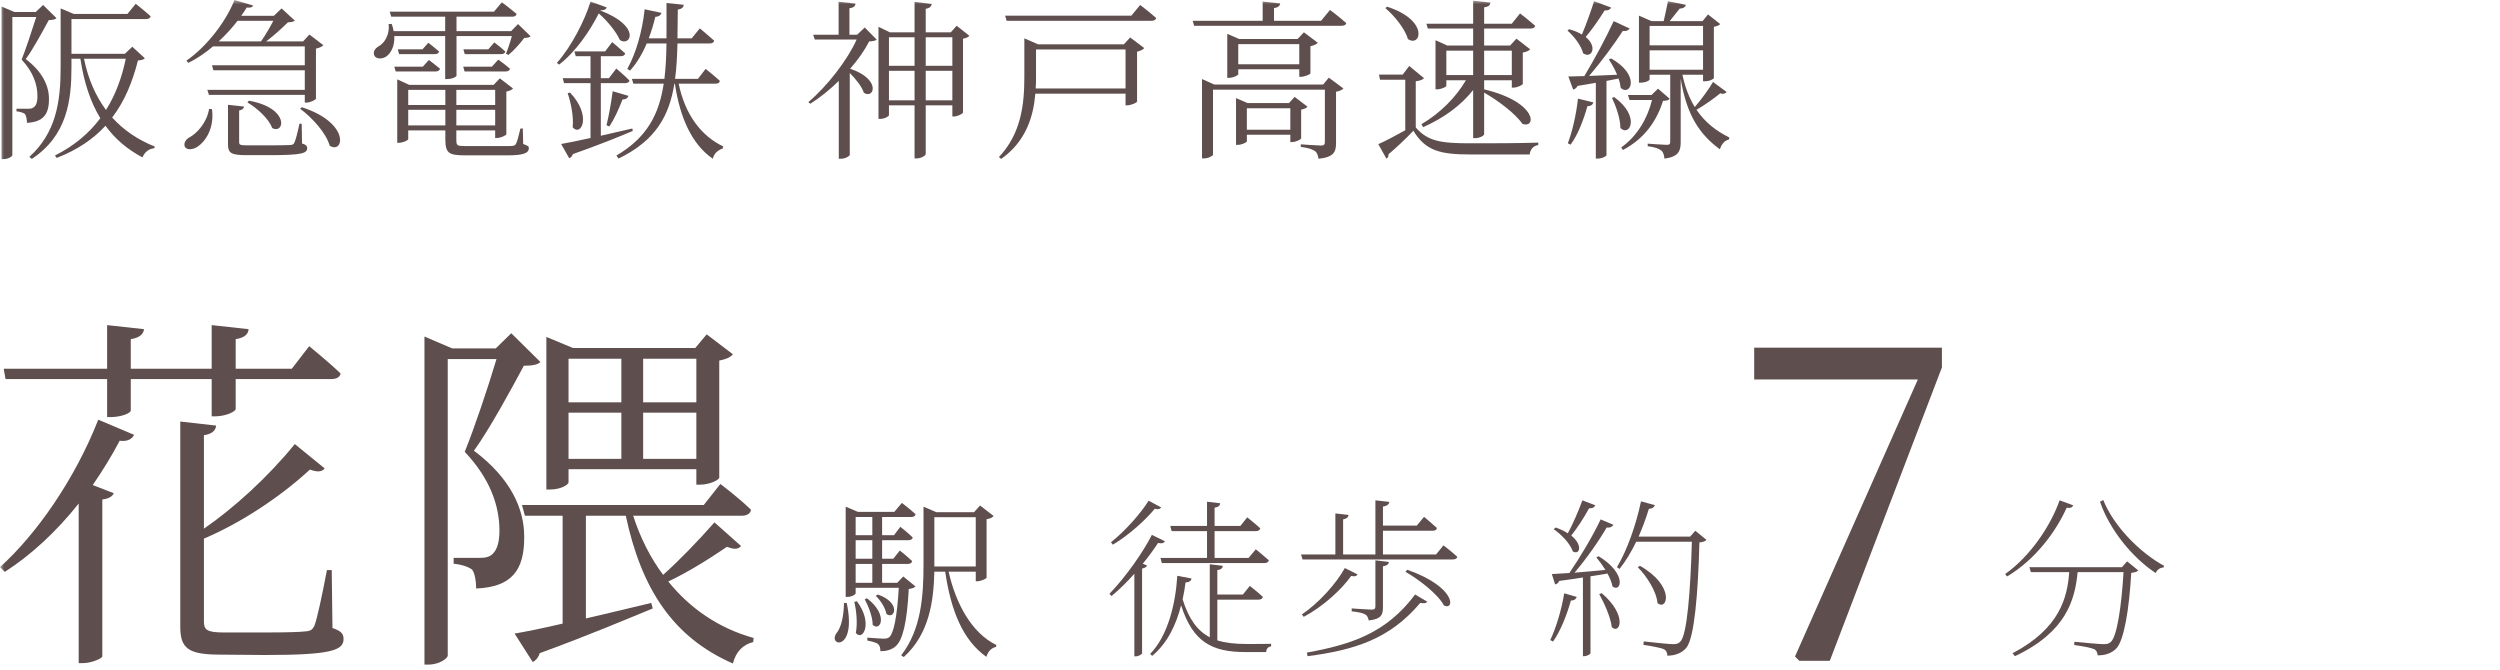 <svg width="291" height="78" viewBox="0 0 291 78" fill="none" xmlns="http://www.w3.org/2000/svg">
<mask id="mask0_669_149" style="mask-type:alpha" maskUnits="userSpaceOnUse" x="0" y="0" width="291" height="78">
<rect width="291" height="78" fill="#D9D9D9"/>
</mask>
<g mask="url(#mask0_669_149)">
<path d="M72.326 41.756H66.177V46.83H72.326V41.756ZM81.055 41.756H74.863V46.83H81.055V41.756ZM74.863 53.409H81.055V48.034H74.863V53.409ZM66.177 53.409H72.326V48.034H66.177V53.409ZM66.177 54.613V56.161C66.177 56.376 65.36 56.978 64.027 56.978H63.597V39.219L66.693 40.509H80.926L82.259 38.918L85.312 41.24C85.011 41.584 84.581 41.799 83.721 41.971V55.602C83.721 55.817 82.689 56.419 81.442 56.419H81.055V54.613H66.177ZM59.512 38.789L62.909 42.143C62.565 42.444 62.006 42.573 60.974 42.573C59.598 45.153 56.975 49.969 55.169 52.463C59.469 55.688 61.017 59.257 61.017 62.439C61.06 66.438 59.512 68.33 55.427 68.502C55.427 67.599 55.255 66.696 54.954 66.309C54.61 66.008 53.75 65.707 52.804 65.621V64.933H55.857C56.33 64.933 56.674 64.89 57.018 64.718C57.706 64.331 58.136 63.428 58.136 61.794C58.136 58.87 57.061 55.731 54.094 52.592C55.169 49.969 56.803 45.11 57.792 41.799H52.116V76.328C52.116 76.586 51.213 77.36 49.837 77.36H49.407V39.176L52.632 40.552H57.706L59.512 38.789ZM83.162 60.805L86.258 63.557C85.914 63.944 85.484 63.987 84.624 63.643C82.431 65.148 79.894 66.696 77.787 67.685C80.281 70.781 83.592 73.103 87.72 74.264L87.677 74.737C86.559 74.995 85.656 75.812 85.312 77.231C78.303 74.178 74.648 68.502 72.842 60.031H68.198V71.985C70.563 71.426 73.186 70.824 75.809 70.179L75.981 70.824C72.928 72.071 68.714 73.877 62.823 76.027C62.651 76.586 62.307 76.93 62.006 77.059L59.899 73.748C61.146 73.533 63.124 73.146 65.489 72.587V60.031H61.103L60.759 58.784H81.915L83.85 56.333C83.85 56.333 86.129 58.053 87.419 59.343C87.333 59.816 86.903 60.031 86.344 60.031H73.702C74.519 62.568 75.68 64.89 77.185 66.911C78.991 65.32 81.27 62.955 83.162 60.805Z" fill="#5F4E4E"/>
<path d="M12.47 44.121H0.645L0.43 42.917H12.47V37.843L16.77 38.316C16.684 38.875 16.297 39.305 15.222 39.477V42.917H24.639V37.843L28.939 38.316C28.896 38.875 28.509 39.305 27.434 39.477V42.917H33.97L35.991 40.294C35.991 40.294 38.313 42.186 39.646 43.476C39.56 43.906 39.173 44.121 38.571 44.121H27.434V47.604C27.434 47.862 26.445 48.421 25.112 48.464H24.639V44.121H15.222V47.776C15.222 48.12 14.018 48.55 12.9 48.55H12.47V44.121ZM0.559 66.567L0 66.008C4.171 62.267 8.686 55.86 11.438 48.851L15.609 50.614C15.394 51.087 14.835 51.431 13.932 51.302C12.986 53.108 11.911 54.828 10.793 56.462L13.244 57.408C13.115 57.752 12.685 58.053 11.911 58.139V76.414C11.868 76.629 10.707 77.188 9.632 77.188H9.159V58.612C6.536 61.923 3.569 64.632 0.559 66.567ZM38.614 66.352L38.7 73.103C39.732 73.447 39.99 73.791 39.99 74.393C39.99 75.726 38.442 76.242 30.831 76.242L25.628 76.199C21.887 76.199 20.984 75.468 20.984 72.931V49.066L25.155 49.539C25.112 50.098 24.682 50.528 23.736 50.657V61.536C27.176 59.171 31.175 55.559 34.314 51.689L37.797 54.527C37.453 54.914 37.023 55 36.077 54.656C32.336 58.096 27.778 60.977 23.736 62.697V72.329C23.736 73.275 24.037 73.619 26.015 73.619H30.917C33.196 73.619 34.916 73.576 35.604 73.49C36.163 73.447 36.378 73.275 36.593 72.845C36.894 72.114 37.496 69.319 38.055 66.352H38.614Z" fill="#5F4E4E"/>
<path d="M98.238 70.18H98.558C99.758 75.86 96.358 75.26 97.338 73.74C97.898 73.08 98.218 71.8 98.238 70.18ZM99.438 70.06L99.738 69.98C101.658 72.54 100.438 74.68 99.618 73.68C99.838 72.52 99.678 71.02 99.438 70.06ZM100.658 69.76L100.918 69.64C103.478 71.6 102.458 73.6 101.578 72.72C101.578 71.8 101.078 70.54 100.658 69.76ZM101.938 69.36L102.178 69.2C104.978 70.18 104.118 72.2 103.178 71.46C103.058 70.76 102.478 69.86 101.938 69.36ZM99.598 65.64V67.84H101.538V65.64H99.598ZM101.538 60.18H99.598V62.3H101.538V60.18ZM101.538 65.04V62.88H99.598V65.04H101.538ZM105.138 67.1L106.558 68.26C106.418 68.42 106.178 68.5 105.778 68.56C105.578 72.5 105.058 74.54 104.258 75.22C103.798 75.64 103.158 75.8 102.478 75.8C102.478 75.48 102.418 75.16 102.218 74.98C102.018 74.8 101.478 74.66 100.958 74.56V74.22C101.558 74.26 102.498 74.34 102.858 74.34C103.178 74.34 103.338 74.3 103.518 74.16C104.018 73.72 104.418 71.86 104.618 68.42H99.598V69.06C99.598 69.16 99.218 69.48 98.618 69.48H98.438V58.98L99.858 59.58H104.098L104.978 58.54C104.978 58.54 105.958 59.28 106.578 59.86C106.518 60.08 106.338 60.18 106.058 60.18H102.678V62.3H104.058L104.798 61.32C104.798 61.32 105.718 62.04 106.238 62.56C106.198 62.78 105.998 62.88 105.738 62.88H102.678V65.04H103.978L104.738 64.08C104.738 64.08 105.638 64.78 106.178 65.32C106.118 65.54 105.938 65.64 105.678 65.64H102.678V67.84H104.438L105.138 67.1ZM108.758 65.62V65.94H113.578V60.2H108.758V65.62ZM113.578 66.54H110.418C111.258 70.26 113.098 73.68 115.978 75.08L115.938 75.3C115.438 75.4 114.998 75.8 114.818 76.46C112.038 74.48 110.698 71.08 110.018 66.54H108.758C108.678 69.94 108.178 73.8 105.198 76.48L104.898 76.28C107.218 73.28 107.498 69.46 107.498 65.64V58.98L108.998 59.62H113.378L114.078 58.84L115.658 60.06C115.558 60.22 115.218 60.38 114.838 60.44V67.24C114.818 67.36 114.158 67.66 113.758 67.66H113.578V66.54Z" fill="#5F4E4E"/>
<path d="M184.193 58.24L185.693 58.82C185.613 59.02 185.373 59.2 184.973 59.16C184.373 60.26 183.593 61.46 182.893 62.34C184.313 63.48 183.853 64.66 183.073 64.18C182.793 63.3 181.733 62.2 180.853 61.6L181.073 61.4C181.653 61.6 182.133 61.84 182.493 62.08C183.073 61.02 183.693 59.58 184.193 58.24ZM180.773 74.68L180.453 74.5C181.113 73.1 181.753 71.04 182.073 69.06L183.533 69.48C183.453 69.72 183.253 69.9 182.853 69.9C182.373 71.6 181.653 73.44 180.773 74.68ZM186.153 69.16L186.433 69.04C189.473 71.62 188.573 73.9 187.613 73C187.473 71.82 186.733 70.2 186.153 69.16ZM185.813 64.88L186.073 64.74C189.473 66.82 188.673 69.04 187.693 68.26C187.613 67.8 187.393 67.28 187.113 66.76C186.513 66.86 185.853 66.98 185.133 67.08V76.02C185.133 76.12 184.793 76.38 184.373 76.38H184.253V67.22C183.413 67.36 182.493 67.48 181.493 67.62C181.393 67.86 181.213 68 181.013 68.02L180.633 66.82C181.113 66.8 181.813 66.76 182.673 66.7C183.933 64.86 185.433 62.34 186.313 60.46L187.793 61.08C187.693 61.3 187.413 61.46 187.013 61.4C186.133 62.94 184.673 65.02 183.273 66.66C184.333 66.58 185.573 66.46 186.873 66.34C186.533 65.8 186.153 65.28 185.813 64.88ZM197.333 61.78L198.633 62.84C198.493 63 198.233 63.1 197.813 63.14C197.653 69.04 197.233 74.24 196.293 75.4C195.773 76.02 194.973 76.32 194.073 76.32C194.073 76.04 193.993 75.74 193.693 75.58C193.353 75.4 192.213 75.2 191.293 75.06L191.333 74.66C192.393 74.78 194.253 74.98 194.733 74.98C195.193 74.98 195.353 74.92 195.593 74.68C196.373 73.92 196.773 68.8 196.933 63.06H190.453C189.873 64.26 189.213 65.36 188.513 66.22L188.213 66.02C189.353 64.12 190.413 61.22 191.013 58.36L192.633 58.8C192.553 59.02 192.333 59.22 191.933 59.22C191.593 60.32 191.193 61.42 190.733 62.46H196.733L197.333 61.78ZM190.633 66.02L190.893 65.86C195.013 68.22 194.093 71.16 192.933 70.2C192.813 68.82 191.653 67.04 190.633 66.02Z" fill="#5F4E4E"/>
<path d="M156.538 66.12L158.017 66.86C157.898 67.06 157.738 67.14 157.278 67.04C156.178 68.6 154.037 70.58 151.757 71.8L151.538 71.52C153.578 70.14 155.578 67.86 156.538 66.12ZM157.337 71.16V70.82C157.337 70.82 159.258 70.96 159.638 70.96C159.998 70.96 160.097 70.86 160.097 70.56V65.22L161.677 65.42C161.617 65.7 161.437 65.84 160.977 65.92V70.64C160.977 71.52 160.818 72.06 159.318 72.22C159.258 71.94 159.178 71.68 158.918 71.52C158.638 71.36 158.138 71.24 157.337 71.16ZM152.198 76.38L152.118 75.96C157.318 75.02 161.378 73.68 164.718 69.2L166.138 70.04C165.998 70.22 165.797 70.26 165.317 70.18C161.757 74.4 157.678 75.66 152.198 76.38ZM163.598 66.56L163.798 66.32C169.518 68.32 169.358 71.1 168.078 70.48C167.378 69.16 165.178 67.46 163.598 66.56ZM167.157 64.54L168.017 63.48C168.017 63.48 169.018 64.24 169.638 64.82C169.578 65.02 169.398 65.12 169.098 65.12H151.618L151.438 64.54H155.438V59.76L156.978 59.94C156.938 60.2 156.758 60.38 156.338 60.46V64.54H160.097V58.24L161.718 58.42C161.678 58.7 161.457 58.9 160.977 58.96V61.18H164.918L165.758 60.16C165.758 60.16 166.678 60.92 167.258 61.46C167.218 61.68 167.038 61.78 166.758 61.78H160.977V64.54H167.157Z" fill="#5F4E4E"/>
<path d="M136.378 61.82L136.218 61.22H140.498V58.4L142.038 58.58C141.998 58.84 141.818 59.02 141.378 59.1V61.22H144.378L145.178 60.22C145.178 60.22 146.118 60.96 146.698 61.5C146.638 61.72 146.458 61.82 146.198 61.82H141.378V64.94H145.338L146.178 63.94C146.178 63.94 147.098 64.68 147.698 65.22C147.638 65.44 147.458 65.54 147.178 65.54H135.238L135.078 64.94H140.498V61.82H136.378ZM133.698 58.28L135.158 59.06C135.018 59.26 134.838 59.32 134.418 59.22C133.378 60.48 131.458 62.26 129.538 63.4L129.318 63.12C130.978 61.8 132.818 59.72 133.698 58.28ZM134.078 62.26L135.598 63C135.458 63.22 135.278 63.3 134.798 63.2C134.338 63.9 133.738 64.74 133.018 65.62L133.518 65.82C133.438 66 133.258 66.12 132.938 66.18V76.06C132.918 76.14 132.538 76.4 132.218 76.4H132.038V66.78C131.218 67.72 130.298 68.62 129.378 69.38L129.138 69.12C131.038 67.16 133.078 64.24 134.078 62.26ZM141.698 69.8V74.54C142.658 74.84 143.778 74.96 145.098 74.96C145.778 74.96 147.178 74.96 147.958 74.94V75.24C147.598 75.28 147.398 75.52 147.378 75.9H144.978C141.098 75.9 138.858 74.76 137.478 70.46C136.918 72.68 135.898 74.86 134.118 76.34L133.878 76.12C135.978 73.94 136.838 70.24 137.038 67.02L138.698 67.34C138.638 67.62 138.418 67.78 137.998 67.8C137.918 68.44 137.798 69.1 137.658 69.76C138.378 72.08 139.398 73.44 140.818 74.18V65.68L142.338 65.86C142.298 66.14 142.138 66.3 141.698 66.36V69.2H144.678L145.478 68.2C145.478 68.2 146.418 68.92 146.998 69.48C146.938 69.7 146.758 69.8 146.478 69.8H141.698Z" fill="#5F4E4E"/>
<path d="M185.554 0.14L187.534 0.88C187.434 1.1 187.194 1.24 186.774 1.22C186.114 2.28 185.314 3.44 184.574 4.3C186.014 5.48 185.234 6.88 184.274 6.2C184.054 5.3 183.194 4.2 182.454 3.56L182.654 3.4C183.274 3.58 183.754 3.78 184.134 4.02C184.594 2.94 185.134 1.44 185.554 0.14ZM182.814 16.84L182.494 16.68C183.014 15.32 183.474 13.34 183.674 11.48L185.474 11.92C185.394 12.18 185.174 12.36 184.774 12.36C184.314 14 183.654 15.72 182.814 16.84ZM187.274 6.92L187.534 6.8C191.014 8.78 189.794 11.26 188.654 10.24C188.614 9.9 188.534 9.52 188.394 9.14C187.974 9.22 187.514 9.32 186.994 9.42V18.06C186.994 18.16 186.554 18.46 185.934 18.46H185.754V9.64C185.114 9.76 184.394 9.88 183.634 10C183.494 10.26 183.314 10.38 183.114 10.42L182.554 8.9C182.994 8.9 183.634 8.88 184.414 8.86C185.574 6.94 186.974 4.34 187.834 2.46L189.694 3.32C189.574 3.52 189.294 3.66 188.894 3.6C187.954 5.06 186.414 7.16 184.974 8.84C185.954 8.8 187.074 8.76 188.234 8.7C187.954 8.04 187.594 7.4 187.274 6.92ZM187.634 11.4L187.894 11.3C190.994 13.56 189.694 15.98 188.614 14.9C188.614 13.8 188.094 12.34 187.634 11.4ZM192.994 10.32L194.354 11.5C194.194 11.68 194.014 11.72 193.574 11.74C192.874 14 191.454 16.14 188.894 17.46L188.714 17.16C190.594 15.82 191.774 13.76 192.294 11.64H189.674L189.494 11.06H192.234L192.994 10.32ZM192.014 8.12H198.234V5.86H192.014V8.12ZM198.234 3.02H192.014V5.28H198.234V3.02ZM199.394 9.54L200.974 10.7C200.894 10.86 200.614 11 200.234 10.86C199.614 11.38 198.514 12.18 197.474 12.78C198.534 14.34 199.874 15.3 201.294 16L201.254 16.24C200.754 16.34 200.394 16.76 200.194 17.38C197.894 15.68 196.354 13.52 195.634 9.18V16.52C195.634 17.54 195.414 18.26 193.734 18.46C193.714 18.08 193.614 17.72 193.374 17.52C193.094 17.3 192.614 17.12 191.794 17.02V16.72C191.794 16.72 193.634 16.86 194.014 16.86C194.334 16.86 194.414 16.76 194.414 16.48V8.7H192.014V9.24C192.014 9.36 191.594 9.62 190.954 9.62H190.774V1.82L192.234 2.46H193.654C193.814 1.78 194.014 0.82 194.154 0.14L196.234 0.56C196.154 0.84 195.914 1 195.514 1C195.194 1.42 194.734 1.98 194.354 2.46H198.174L198.814 1.68L200.234 2.8C200.114 2.94 199.914 3.04 199.494 3.12V9.08C199.494 9.18 199.034 9.46 198.434 9.46H198.234V8.7H195.834C196.154 10.22 196.654 11.46 197.274 12.46C198.054 11.56 198.974 10.28 199.394 9.54Z" fill="#5F4E4E"/>
<path d="M175.974 5.9H172.754V8.74H175.974V5.9ZM168.354 8.74H171.474V5.9H168.354V8.74ZM166.194 3.32L166.034 2.76H171.474V0.08L173.494 0.3C173.434 0.6 173.274 0.78 172.754 0.86V2.76H175.974L176.934 1.56C176.934 1.56 178.014 2.4 178.694 3C178.654 3.22 178.454 3.32 178.174 3.32H172.754V5.3H175.774L176.514 4.5L178.114 5.74C177.974 5.9 177.634 6.06 177.254 6.12V9.76C177.234 9.9 176.594 10.2 176.174 10.2H175.974V9.34H172.754V10.4C179.074 11.92 178.814 15.06 177.194 14.4C176.394 13.22 174.334 11.68 172.754 10.78V15.62C172.754 15.8 172.194 16.08 171.754 16.08H171.474V10.48C170.054 12.28 168.054 13.74 165.654 14.8L165.454 14.46C167.654 13.16 169.474 11.32 170.634 9.34H168.354V10C168.354 10.1 167.794 10.4 167.254 10.4H167.094V4.68L168.454 5.3H171.474V3.32H166.194ZM161.254 0.94L161.454 0.78C166.394 2.36 165.394 5.58 163.874 4.54C163.554 3.36 162.294 1.82 161.254 0.94ZM164.794 9.46V14.84C166.194 16.44 167.694 16.68 171.134 16.68C173.494 16.68 176.674 16.68 179.054 16.6V16.88C178.474 16.98 178.134 17.36 178.054 17.98H171.174C167.534 17.98 165.934 17.52 164.514 15.22C163.694 16.1 162.394 17.32 161.614 17.96C161.654 18.22 161.554 18.36 161.374 18.46L160.434 16.78C161.214 16.44 162.434 15.8 163.574 15.16V9.28H160.634L160.514 8.68H163.274L164.034 7.68L165.754 9.1C165.634 9.24 165.354 9.4 164.794 9.46Z" fill="#5F4E4E"/>
<path d="M145.134 15.1H150.194V12.6H145.134V15.1ZM151.454 12.76V16.1C151.434 16.24 150.814 16.54 150.394 16.54H150.194V15.68H145.134V16.46C145.134 16.56 144.574 16.86 144.074 16.86H143.874V11.42L145.214 12H150.034L150.694 11.28L152.194 12.42C152.094 12.56 151.814 12.7 151.454 12.76ZM154.014 9.84L154.674 9.04L156.374 10.3C156.254 10.44 155.914 10.62 155.514 10.68V16.66C155.514 17.66 155.274 18.3 153.474 18.48C153.414 18.1 153.314 17.76 153.054 17.58C152.754 17.38 152.274 17.2 151.414 17.1V16.8C151.414 16.8 153.334 16.94 153.754 16.94C154.114 16.94 154.214 16.82 154.214 16.52V10.44H141.194V18C141.194 18.14 140.654 18.44 140.134 18.44H139.914V9.2L141.334 9.84H154.014ZM144.134 7.48H151.234V5.14H144.134V7.48ZM151.434 8.94H151.234V8.06H144.134V8.64C144.134 8.76 143.574 9.06 143.054 9.06H142.854V3.94L144.234 4.54H151.034L151.774 3.76L153.394 4.98C153.254 5.14 152.914 5.3 152.534 5.38V8.54C152.514 8.66 151.834 8.94 151.434 8.94ZM153.774 2.42L154.814 1.16C154.814 1.16 155.974 2.02 156.714 2.7C156.654 2.9 156.454 3 156.174 3H138.994L138.834 2.42H146.974V0.18L149.014 0.4C148.974 0.68 148.774 0.88 148.294 0.94V2.42H153.774Z" fill="#5F4E4E"/>
<path d="M120.553 10.3H131.013V5.76H120.593V8.96C120.593 9.38 120.593 9.84 120.553 10.3ZM130.813 5.16L131.553 4.36L133.193 5.6C133.073 5.76 132.753 5.92 132.353 6.02V11.82C132.333 11.96 131.633 12.26 131.213 12.26H131.013V10.9H120.513C120.293 13.52 119.453 16.44 116.533 18.5L116.273 18.28C118.853 15.56 119.233 12.18 119.233 8.98V4.46L120.833 5.16H130.813ZM131.693 1.82L132.713 0.58C132.713 0.58 133.853 1.44 134.573 2.1C134.533 2.32 134.333 2.42 134.053 2.42H117.173L116.993 1.82H131.693Z" fill="#5F4E4E"/>
<path d="M100.654 3.2L102.054 4.62C101.874 4.74 101.614 4.8 101.174 4.82C100.634 5.86 99.874 6.96 98.954 8C102.614 9.22 101.754 11.58 100.554 10.8C100.314 10.06 99.594 9.18 98.914 8.5V18.02C98.914 18.14 98.454 18.48 97.854 18.48H97.634V9.42C96.594 10.44 95.454 11.36 94.314 12.08L94.094 11.88C96.274 10.04 98.634 7.02 99.714 4.6H94.834L94.654 4.04H97.614V0.2L99.574 0.42C99.574 0.7 99.354 0.9 98.874 0.96V4.04H99.774L100.654 3.2ZM107.754 11.68H110.854V8.24H107.754V11.68ZM103.474 11.68H106.454V8.24H103.474V11.68ZM106.454 4.34H103.474V7.66H106.454V4.34ZM110.854 4.34H107.754V7.66H110.854V4.34ZM111.354 3L112.834 4.16C112.734 4.3 112.454 4.46 112.094 4.5V13.1C112.074 13.24 111.434 13.56 111.034 13.56H110.854V12.26H107.754V17.92C107.754 18.12 107.194 18.44 106.714 18.44H106.454V12.26H103.474V13.4C103.474 13.54 102.974 13.84 102.454 13.84H102.254V3.12L103.574 3.76H106.454V0.22L108.454 0.46C108.394 0.74 108.254 0.94 107.754 1.02V3.76H110.674L111.354 3Z" fill="#5F4E4E"/>
<path d="M69.877 1.2V1.22C74.757 3.1 73.337 5.48 72.157 4.66C71.777 3.82 70.877 2.6 69.697 1.56C68.697 3.56 67.017 6.04 65.077 7.52L64.817 7.32C66.457 5.52 68.117 2.3 68.737 0.18L70.617 0.86C70.557 1.08 70.377 1.2 69.877 1.2ZM73.597 14.96L73.657 15.24C72.057 15.92 69.797 16.84 66.677 17.94C66.617 18.18 66.437 18.34 66.257 18.42L65.317 16.76C66.057 16.64 67.277 16.38 68.737 16.06V9.68H65.657L65.497 9.1H68.737V6.54H67.017L66.857 5.98H70.437L71.257 4.9C71.257 4.9 72.197 5.68 72.777 6.22C72.717 6.44 72.537 6.54 72.257 6.54H69.937V9.1H70.877L71.737 7.98C71.737 7.98 72.697 8.78 73.277 9.38C73.217 9.58 73.037 9.68 72.757 9.68H69.937V15.8C71.077 15.54 72.337 15.26 73.597 14.96ZM66.077 10.84L66.357 10.78C68.937 13.5 67.637 15.96 66.657 14.82C66.797 13.56 66.437 11.92 66.077 10.84ZM70.937 14.72L70.597 14.58C70.857 13.54 71.137 11.98 71.317 10.62L73.157 11.16C73.077 11.4 72.857 11.58 72.457 11.58C72.057 12.64 71.497 13.86 70.937 14.72ZM83.297 9.74H78.997C79.737 13.34 81.617 15.82 84.177 17.04L84.137 17.28C83.557 17.48 83.097 17.86 82.977 18.48C80.577 16.84 79.157 13.78 78.557 9.74H78.497C77.897 13.5 76.317 16.36 71.997 18.46L71.757 18.1C75.337 16 76.717 13.28 77.257 9.74H73.717L73.557 9.18H77.337C77.497 7.9 77.557 6.54 77.577 5.06H75.277C74.757 6.3 74.097 7.38 73.337 8.22L73.017 8.02C73.997 6.28 74.757 3.72 75.037 1.08L76.997 1.5C76.917 1.74 76.717 1.94 76.277 1.96C76.077 2.82 75.817 3.66 75.517 4.46H77.577C77.597 3.16 77.577 1.8 77.577 0.34L79.597 0.56C79.537 0.86 79.377 1.04 78.897 1.12C78.877 2.28 78.877 3.4 78.857 4.46H80.517L81.457 3.3C81.457 3.3 82.477 4.14 83.137 4.74C83.077 4.96 82.877 5.06 82.597 5.06H78.857C78.817 6.54 78.757 7.9 78.577 9.18H81.237L82.137 8.02C82.137 8.02 83.177 8.84 83.797 9.42C83.757 9.64 83.577 9.74 83.297 9.74Z" fill="#5F4E4E"/>
<path d="M51.818 4.2H45.898C45.958 5.4 45.478 6.22 44.958 6.58C44.458 6.9 43.778 6.9 43.558 6.44C43.398 6.02 43.658 5.64 44.058 5.4C44.818 5 45.378 3.94 45.238 2.8L45.598 2.78C45.698 3.08 45.778 3.36 45.818 3.62H51.818V1.94H45.538L45.358 1.36H57.498L58.418 0.26C58.418 0.26 59.478 1.06 60.138 1.62C60.078 1.84 59.918 1.94 59.638 1.94H53.138V3.62H59.498L60.298 2.8L61.758 4.22C61.618 4.36 61.398 4.4 61.018 4.42C60.578 5.02 59.798 5.9 59.178 6.4L58.898 6.24C59.118 5.72 59.398 4.88 59.578 4.2H53.138V8.82C53.138 8.92 52.698 9.2 52.018 9.2H51.818V4.2ZM54.078 8.32L53.918 7.76H57.258L57.998 6.94C57.998 6.94 58.818 7.52 59.358 8C59.318 8.22 59.118 8.32 58.838 8.32H54.078ZM56.838 5.74L57.538 4.94C57.538 4.94 58.318 5.52 58.818 6C58.778 6.2 58.598 6.3 58.318 6.3H54.098L53.938 5.74H56.838ZM46.298 5.74H49.178L49.858 4.98C49.858 4.98 50.598 5.54 51.118 6C51.058 6.2 50.878 6.3 50.598 6.3H46.458L46.298 5.74ZM49.218 7.76L49.918 6.98C49.918 6.98 50.678 7.54 51.218 8C51.158 8.22 50.958 8.32 50.698 8.32H46.058L45.898 7.76H49.218ZM47.518 14.6H51.838V12.78H47.518V14.6ZM51.838 10.46H47.518V12.22H51.838V10.46ZM57.638 10.46H53.118V12.22H57.638V10.46ZM53.118 14.6H57.638V12.78H53.118V14.6ZM60.858 14.96L60.898 16.76C61.478 16.98 61.558 17.02 61.558 17.26C61.558 17.78 60.998 18.08 59.158 18.08H54.098C52.238 18.08 51.838 17.82 51.838 16.22V15.18H47.518V16.2C47.518 16.32 46.938 16.62 46.418 16.62H46.238V9.24L47.638 9.88H57.458L58.178 9.12L59.718 10.3C59.598 10.44 59.298 10.6 58.938 10.66V15.62C58.918 15.76 58.278 16.06 57.838 16.06H57.638V15.18H53.118V16.28C53.118 16.94 53.218 17 54.098 17H59.218C59.678 17 59.918 16.98 60.038 16.78C60.178 16.56 60.358 15.9 60.578 14.96H60.858Z" fill="#5F4E4E"/>
<path d="M31.817 2.42H27.657C27.017 3.24 26.277 4.06 25.457 4.82H30.377C30.877 4.12 31.437 3.16 31.817 2.42ZM35.477 5.4H24.797C23.897 6.16 22.937 6.82 21.917 7.32L21.697 7.06C24.017 5.46 26.257 2.6 27.297 0L29.457 0.64C29.377 0.84 29.217 0.92 28.717 0.88C28.517 1.2 28.317 1.52 28.077 1.84H31.877L32.777 0.98L34.317 2.4C34.157 2.54 33.917 2.58 33.517 2.6C32.877 3.22 31.897 4.14 30.977 4.82H35.277L36.017 4.02L37.637 5.26C37.497 5.42 37.177 5.58 36.777 5.66V11.48C36.757 11.62 36.117 11.94 35.677 11.94H35.477V11.04H24.317L24.137 10.46H35.477V8.18H24.837L24.677 7.6H35.477V5.4ZM28.797 11.92L28.977 11.72C33.757 12.58 33.137 15.68 31.677 14.9C31.297 13.82 29.917 12.58 28.797 11.92ZM24.337 12.68L24.677 12.7C24.977 15 23.857 16.5 23.017 17.06C22.477 17.42 21.757 17.52 21.517 17.08C21.357 16.7 21.577 16.28 21.997 16.02C22.937 15.54 24.097 14.24 24.337 12.68ZM35.117 14.4L35.157 16.7C35.617 16.84 35.757 16.98 35.757 17.24C35.757 17.86 35.077 18.06 31.357 18.06H28.657C26.877 18.06 26.537 17.8 26.537 16.78V12.2L28.397 12.4C28.377 12.64 28.177 12.8 27.837 12.86V16.54C27.837 16.84 27.917 16.92 28.817 16.92H31.397C32.557 16.92 33.477 16.9 33.797 16.88C34.077 16.86 34.157 16.8 34.257 16.62C34.417 16.3 34.637 15.44 34.857 14.4H35.117ZM34.937 12.66L35.137 12.48C40.857 14.34 39.997 18 38.377 16.96C37.957 15.46 36.317 13.68 34.937 12.66Z" fill="#5F4E4E"/>
<path d="M5.018 0.579L6.578 2.119C6.418 2.279 6.138 2.319 5.678 2.339C5.038 3.519 3.838 5.739 2.998 6.879C4.978 8.379 5.698 10.02 5.698 11.499C5.718 13.319 5.018 14.2 3.138 14.3C3.138 13.88 3.038 13.44 2.898 13.259C2.738 13.139 2.358 12.999 1.918 12.96V12.659H3.298C3.558 12.659 3.678 12.639 3.838 12.54C4.178 12.36 4.358 11.94 4.358 11.2C4.358 9.839 3.878 8.399 2.518 6.939C2.998 5.739 3.738 3.499 4.218 1.979H1.438V18.059C1.438 18.16 1.038 18.52 0.398 18.52H0.178V0.759L1.678 1.399H4.158L5.018 0.579ZM14.638 6.839H9.778C10.258 9.199 11.138 11.18 12.338 12.8C13.458 11.02 14.198 8.999 14.638 6.839ZM15.398 5.439L16.858 6.779C16.718 6.939 16.498 6.999 16.058 7.039C15.438 9.479 14.538 11.739 13.058 13.68C14.398 15.159 16.058 16.279 18.018 17.059L17.958 17.259C17.378 17.299 16.858 17.66 16.578 18.32C14.818 17.38 13.398 16.18 12.278 14.639C10.878 16.16 9.038 17.439 6.598 18.38L6.398 18.099C8.638 16.98 10.378 15.499 11.678 13.759C10.538 11.899 9.778 9.619 9.358 6.839H8.318V7.819C8.318 11.639 7.838 15.78 3.698 18.5L3.418 18.259C6.518 15.46 7.058 11.86 7.058 7.839V0.979L8.578 1.619H14.838L15.798 0.439C15.798 0.439 16.858 1.279 17.538 1.899C17.478 2.119 17.278 2.219 16.998 2.219H8.318V6.259H14.538L15.398 5.439Z" fill="#5F4E4E"/>
<path d="M204.188 40.47H226.038V42.77L212.988 76.92H209.438L208.938 76.42L223.238 44.17H204.188V40.47Z" fill="#5F4E4E"/>
<path d="M239.738 58.24L241.318 58.82C241.218 59.06 241.058 59.16 240.558 59.1C239.358 61.8 236.958 65.12 233.618 67.1L233.398 66.82C236.378 64.7 238.698 61.18 239.738 58.24ZM246.998 66.02L247.598 65.34L248.898 66.4C248.758 66.54 248.498 66.64 248.078 66.68C247.838 70.9 247.238 74.6 246.318 75.5C245.798 76.04 244.998 76.3 244.158 76.28C244.158 76.02 244.058 75.72 243.758 75.56C243.418 75.4 242.318 75.2 241.438 75.08L241.458 74.7C242.498 74.8 244.338 74.98 244.818 74.98C245.258 74.98 245.458 74.94 245.698 74.72C246.418 74.1 246.938 70.6 247.178 66.6H241.838C241.518 69.84 240.518 73.56 234.538 76.38L234.258 76.04C239.778 73.14 240.638 69.54 240.858 66.6H236.398L236.218 66.02H246.998ZM244.438 58.4L244.818 58.2C246.038 61.26 249.098 64.34 251.898 65.86L251.838 66.06C251.458 66.06 251.118 66.28 250.918 66.7C248.258 64.94 245.598 61.76 244.438 58.4Z" fill="#5F4E4E"/>
</g>
</svg>
